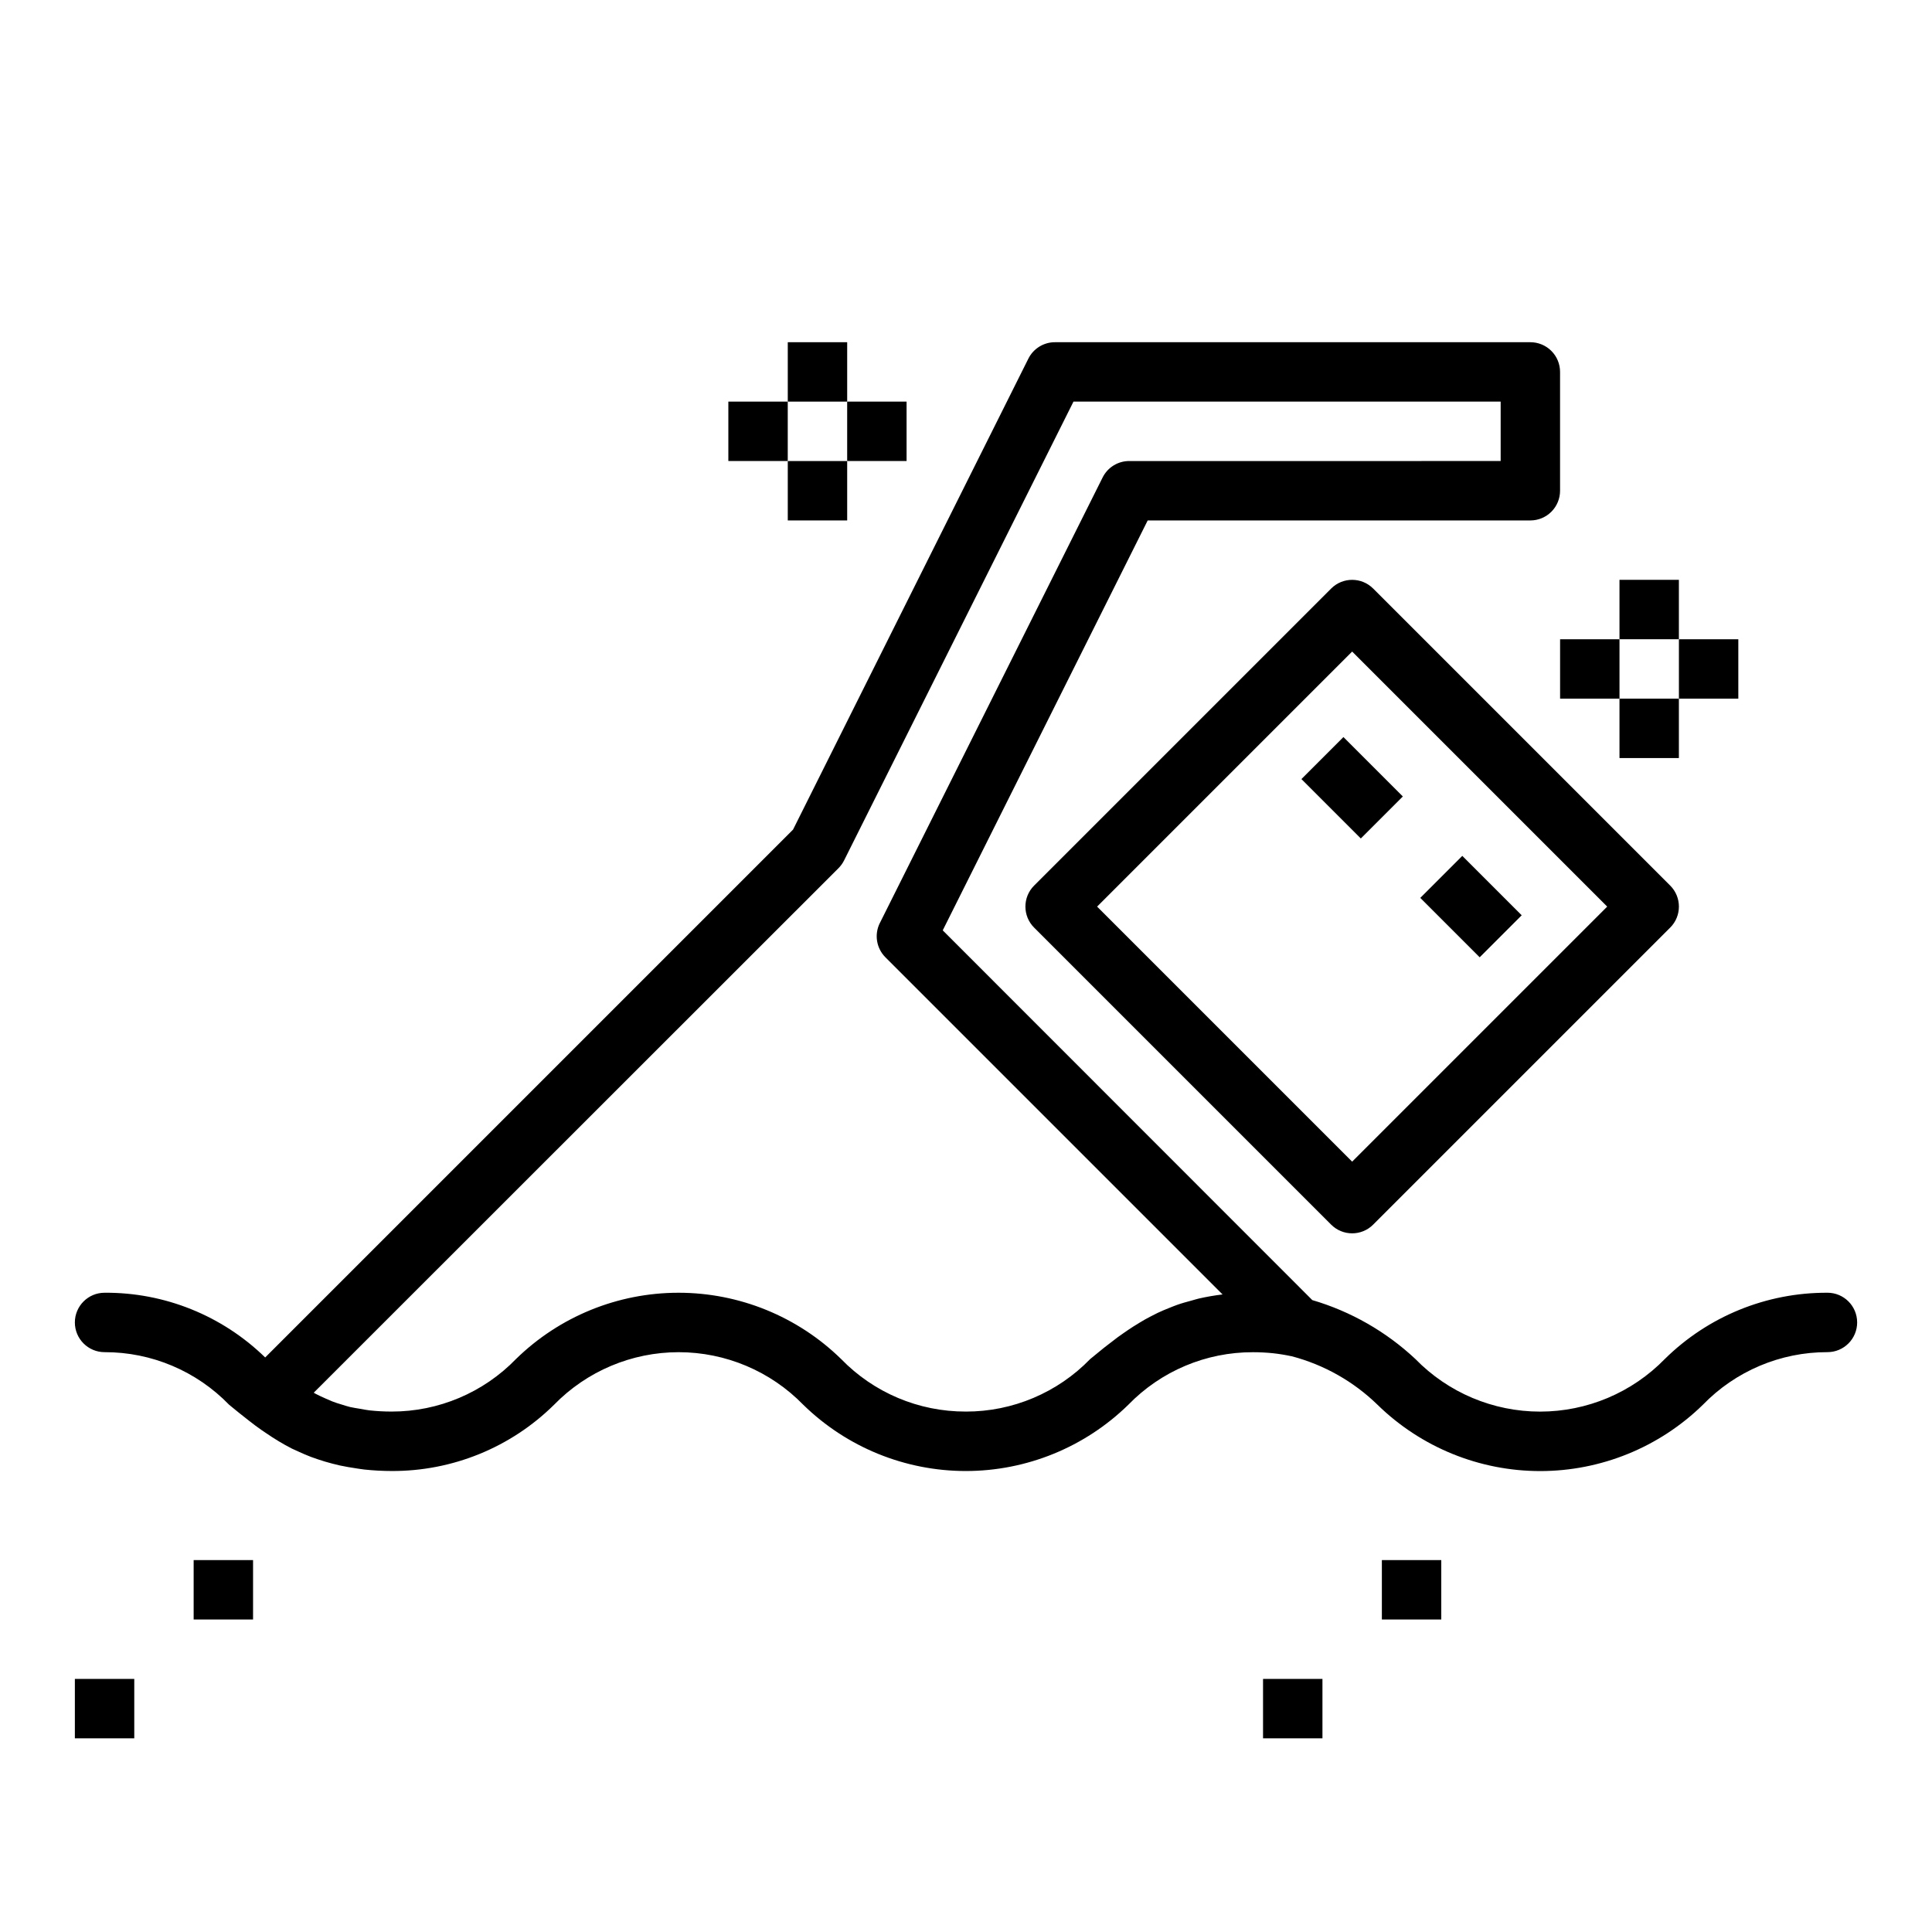 <?xml version="1.0" encoding="UTF-8"?>
<!-- Uploaded to: SVG Repo, www.svgrepo.com, Generator: SVG Repo Mixer Tools -->
<svg fill="#000000" width="800px" height="800px" version="1.1" viewBox="144 144 512 512" xmlns="http://www.w3.org/2000/svg">
 <g>
  <path d="m496.77 299.97-78.719 78.719c-3.074 3.074-3.074 8.059 0 11.133l78.719 78.719c3.074 3.074 8.059 3.074 11.129 0l78.719-78.719h0.004c3.074-3.074 3.074-8.059 0-11.133l-78.719-78.719h-0.004c-3.07-3.074-8.055-3.074-11.129 0zm5.566 151.88-67.59-67.59 67.59-67.59 67.59 67.59z"/>
  <path d="m488.89 350.46 11.133-11.133 15.742 15.742-11.133 11.133z"/>
  <path d="m520.39 381.95 11.133-11.133 15.742 15.742-11.133 11.133z"/>
  <path d="m352.77 234.69h15.742v15.742h-15.742z"/>
  <path d="m352.77 266.18h15.742v15.742h-15.742z"/>
  <path d="m337.02 250.43h15.742v15.742h-15.742z"/>
  <path d="m368.51 250.43h15.742v15.742h-15.742z"/>
  <path d="m573.18 297.66h15.742v15.742h-15.742z"/>
  <path d="m573.18 329.15h15.742v15.742h-15.742z"/>
  <path d="m557.44 313.41h15.742v15.742h-15.742z"/>
  <path d="m588.93 313.41h15.742v15.742h-15.742z"/>
  <path d="m510.21 557.44h15.742v15.742h-15.742z"/>
  <path d="m478.72 588.93h15.742v15.742h-15.742z"/>
  <path d="m195.32 557.44h15.742v15.742h-15.742z"/>
  <path d="m163.84 588.93h15.742v15.742h-15.742z"/>
  <path d="m628.29 486.59c-16.117-0.074-31.609 6.234-43.086 17.547-8.688 8.922-20.609 13.953-33.062 13.953s-24.375-5.031-33.062-13.953c-7.758-7.262-17.113-12.605-27.309-15.602l-97.934-97.984 54.316-108.63h101.41c2.09 0 4.09-0.828 5.566-2.305 1.477-1.477 2.305-3.481 2.305-5.566v-31.488c0-2.09-0.828-4.09-2.305-5.566-1.477-1.477-3.477-2.305-5.566-2.305h-125.95c-2.996-0.02-5.742 1.672-7.082 4.352l-62.363 124.81-139.89 139.89c-11.375-11.098-26.672-17.262-42.562-17.152-4.348 0-7.875 3.523-7.875 7.871 0 4.348 3.527 7.875 7.875 7.875 12.438-0.031 24.355 5.004 33.008 13.941 1.691 1.402 3.457 2.824 5.273 4.234l0.25 0.188c0.977 0.789 1.977 1.504 3.016 2.242 0.418 0.301 0.867 0.582 1.289 0.875 1.062 0.723 2.148 1.434 3.289 2.117 1.141 0.684 2.305 1.348 3.535 1.969 0.504 0.25 1.039 0.473 1.574 0.715 1.117 0.52 2.266 1.023 3.473 1.48 0.59 0.227 1.211 0.434 1.836 0.645 1.219 0.418 2.496 0.789 3.809 1.133 0.668 0.172 1.34 0.34 2.031 0.496 1.426 0.309 2.938 0.551 4.481 0.789 0.676 0.094 1.316 0.211 2.008 0.285 2.387 0.254 4.785 0.383 7.188 0.387 16.105 0.078 31.59-6.234 43.051-17.547 8.68-8.914 20.59-13.941 33.027-13.941 12.441 0 24.352 5.027 33.027 13.941 11.512 11.25 26.969 17.551 43.066 17.551 16.094 0 31.551-6.301 43.062-17.551 8.672-8.941 20.605-13.973 33.062-13.934 1.754 0 3.504 0.09 5.25 0.266 1.641 0.18 3.269 0.441 4.879 0.789h0.059c8.598 2.25 16.465 6.695 22.828 12.902 11.52 11.246 26.98 17.543 43.082 17.543 16.102 0 31.562-6.297 43.086-17.543 8.656-8.949 20.582-13.996 33.039-13.973 4.348 0 7.871-3.527 7.871-7.875 0-4.348-3.523-7.871-7.871-7.871zm-228.34 31.488c-12.457 0.039-24.395-4.996-33.062-13.941-11.512-11.25-26.969-17.547-43.066-17.547-16.094 0-31.551 6.297-43.062 17.547-8.648 8.93-20.555 13.961-32.984 13.941-1.953 0-3.902-0.105-5.84-0.312-0.914-0.102-1.73-0.285-2.598-0.434-0.867-0.148-1.738-0.27-2.551-0.457s-1.574-0.457-2.363-0.699c-0.789-0.242-1.574-0.465-2.363-0.789-0.789-0.324-1.227-0.52-1.828-0.789-0.883-0.387-1.754-0.789-2.598-1.234l-0.488-0.285 139.06-139c0.598-0.598 1.098-1.289 1.48-2.047l60.797-121.6h113.21v15.742l-98.402 0.004c-2.996-0.02-5.742 1.668-7.082 4.352l-59.039 118.08h-0.004c-1.512 3.031-0.914 6.688 1.48 9.082l89.348 89.348c-2.117 0.25-4.219 0.613-6.297 1.086-0.629 0.148-1.195 0.34-1.812 0.504-1.355 0.363-2.699 0.73-3.938 1.172-0.699 0.242-1.363 0.527-2.031 0.789-1.078 0.426-2.141 0.867-3.148 1.348-0.652 0.316-1.289 0.637-1.922 0.977-0.961 0.496-1.898 1.016-2.793 1.574-0.582 0.348-1.156 0.691-1.715 1.055-0.914 0.582-1.785 1.18-2.652 1.785-0.48 0.34-0.977 0.676-1.449 1.023-0.945 0.703-1.867 1.41-2.769 2.125-0.34 0.27-0.684 0.527-1.016 0.789-1.195 0.961-2.363 1.93-3.527 2.883v-0.004c-8.648 8.926-20.555 13.957-32.98 13.934z"/>
 </g>
</svg>